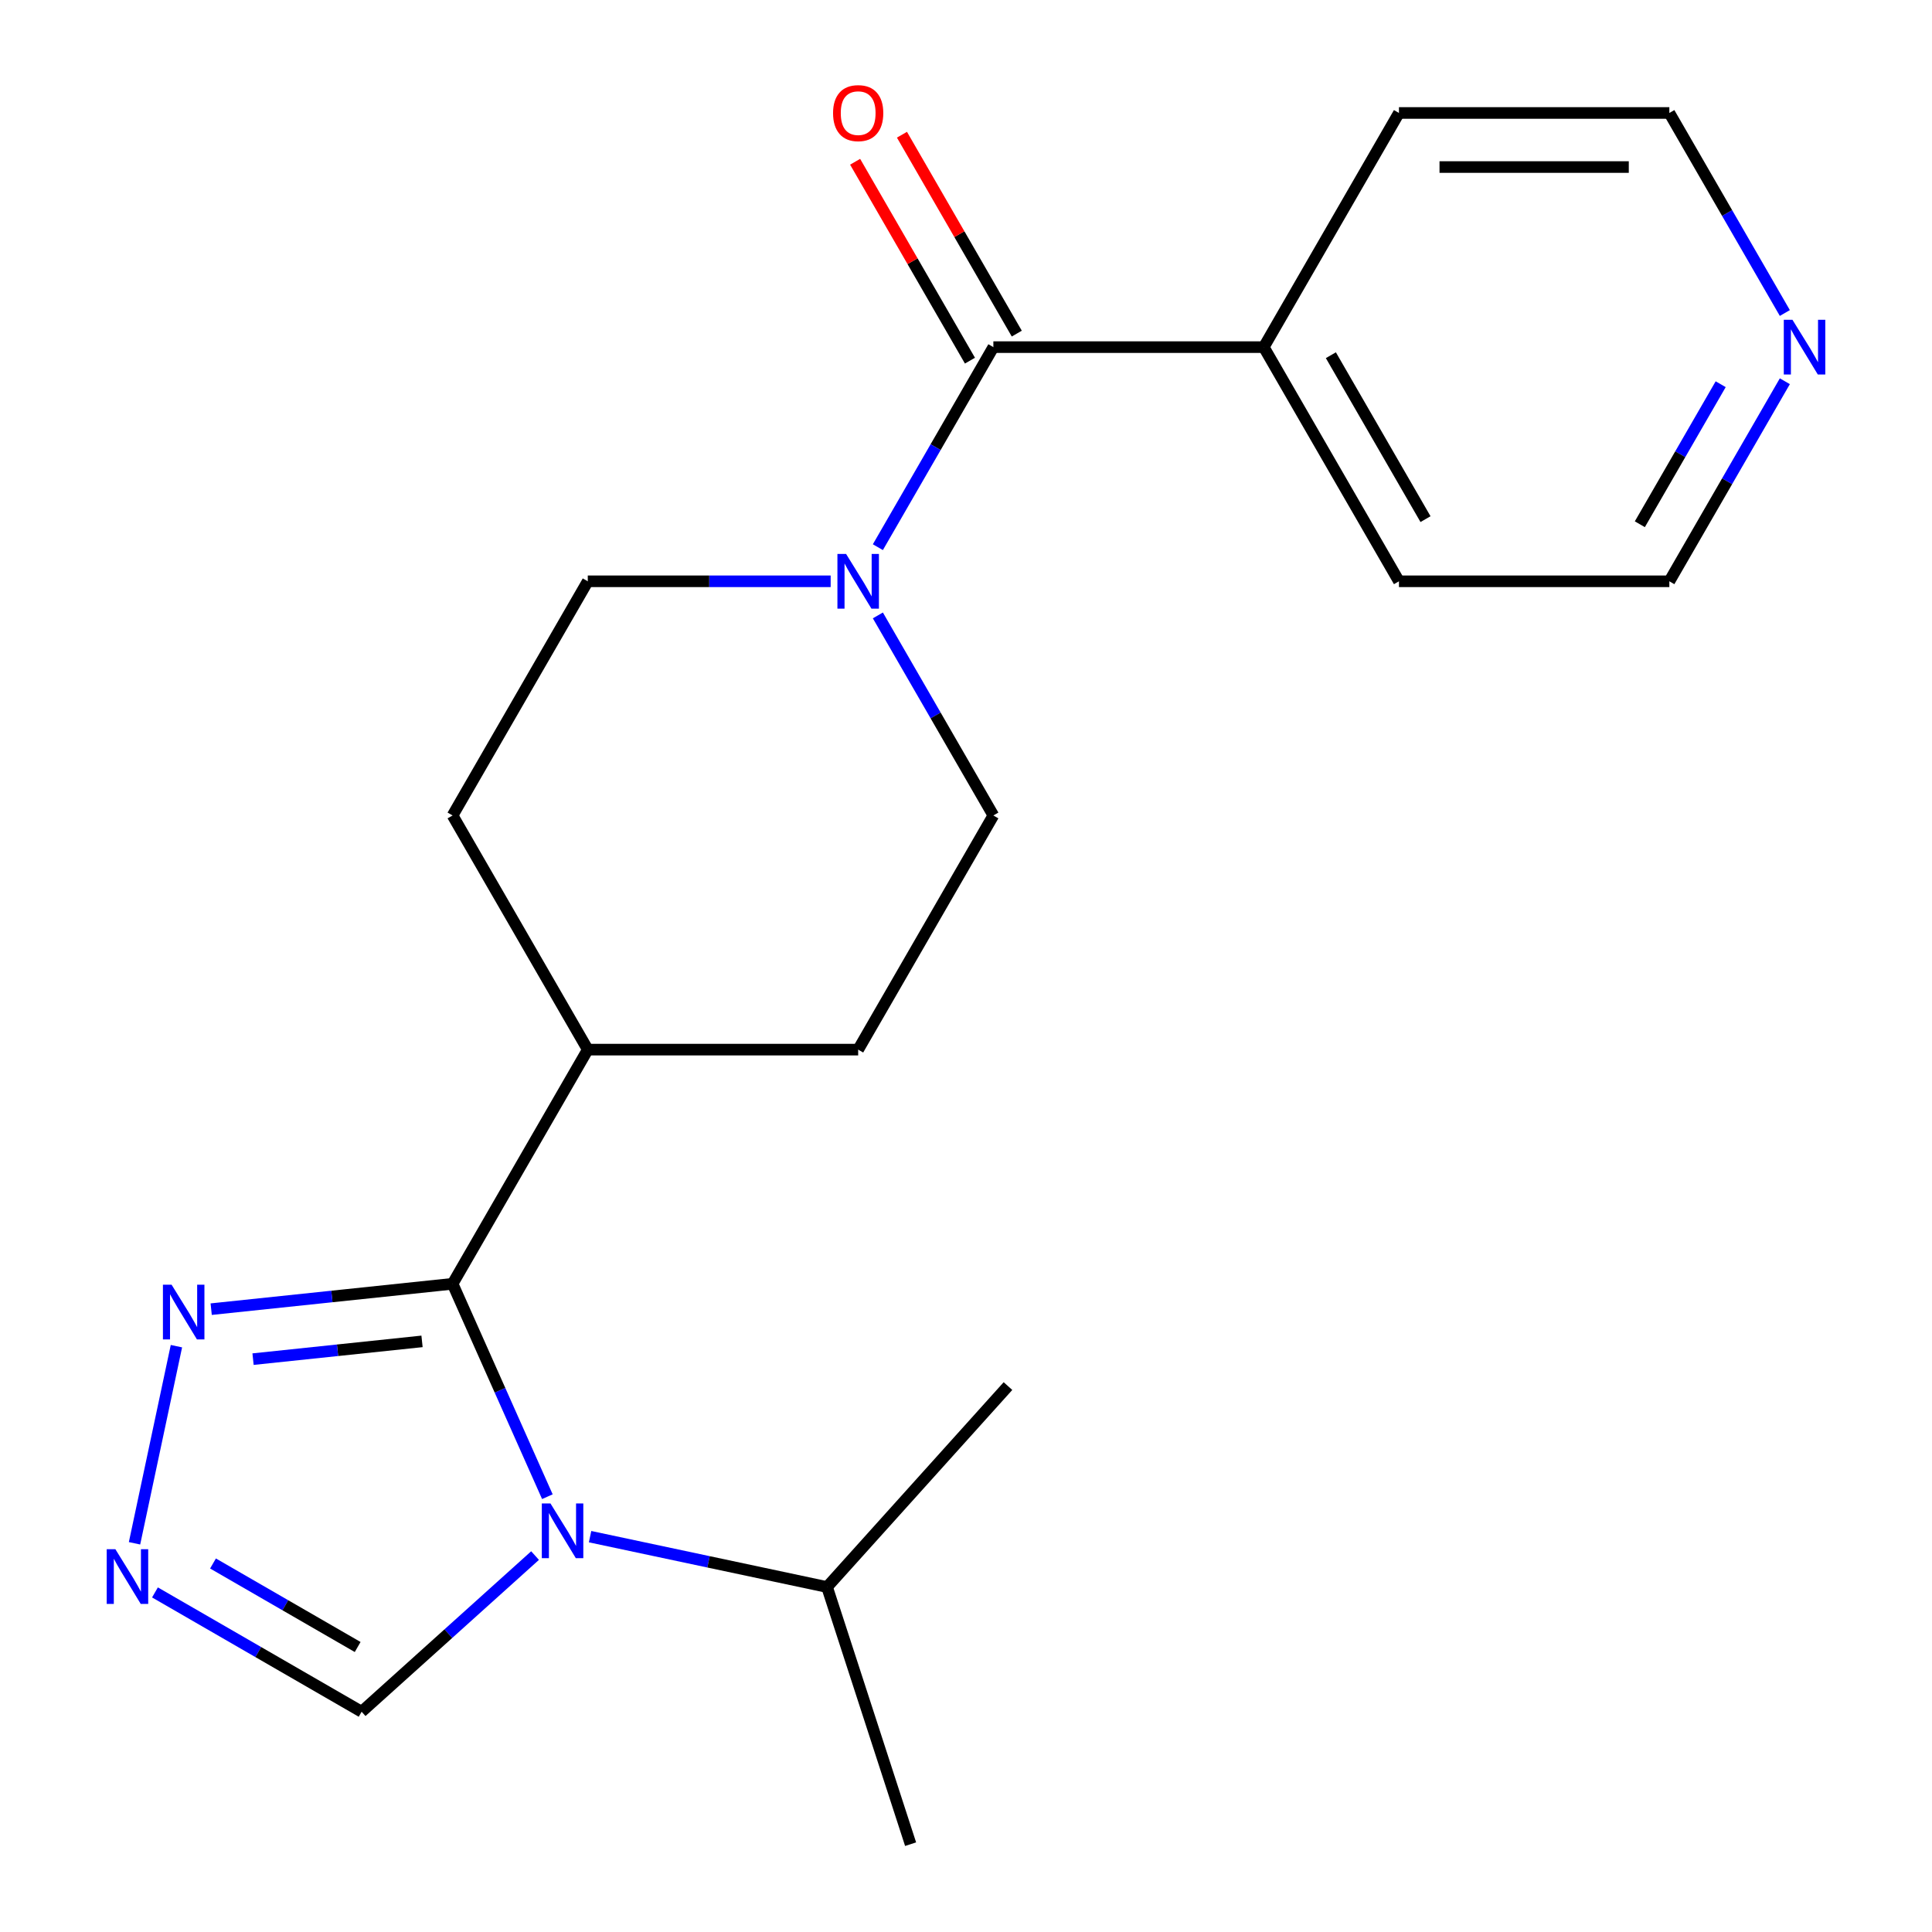<?xml version='1.0' encoding='iso-8859-1'?>
<svg version='1.1' baseProfile='full'
              xmlns='http://www.w3.org/2000/svg'
                      xmlns:rdkit='http://www.rdkit.org/xml'
                      xmlns:xlink='http://www.w3.org/1999/xlink'
                  xml:space='preserve'
width='1000px' height='1000px' viewBox='0 0 1000 1000'>
<!-- END OF HEADER -->
<rect style='opacity:1.0;fill:#FFFFFF;stroke:none' width='1000' height='1000' x='0' y='0'> </rect>
<path class='bond-0' d='M 283.32,774.684 L 258.789,719.587' style='fill:none;fill-rule:evenodd;stroke:#0000FF;stroke-width:6px;stroke-linecap:butt;stroke-linejoin:miter;stroke-opacity:1' />
<path class='bond-0' d='M 258.789,719.587 L 234.258,664.489' style='fill:none;fill-rule:evenodd;stroke:#000000;stroke-width:6px;stroke-linecap:butt;stroke-linejoin:miter;stroke-opacity:1' />
<path class='bond-5' d='M 276.943,805.164 L 232.06,845.577' style='fill:none;fill-rule:evenodd;stroke:#0000FF;stroke-width:6px;stroke-linecap:butt;stroke-linejoin:miter;stroke-opacity:1' />
<path class='bond-5' d='M 232.06,845.577 L 187.176,885.991' style='fill:none;fill-rule:evenodd;stroke:#000000;stroke-width:6px;stroke-linecap:butt;stroke-linejoin:miter;stroke-opacity:1' />
<path class='bond-10' d='M 305.421,795.37 L 366.749,808.406' style='fill:none;fill-rule:evenodd;stroke:#0000FF;stroke-width:6px;stroke-linecap:butt;stroke-linejoin:miter;stroke-opacity:1' />
<path class='bond-10' d='M 366.749,808.406 L 428.078,821.441' style='fill:none;fill-rule:evenodd;stroke:#000000;stroke-width:6px;stroke-linecap:butt;stroke-linejoin:miter;stroke-opacity:1' />
<path class='bond-1' d='M 234.258,664.489 L 171.783,671.055' style='fill:none;fill-rule:evenodd;stroke:#000000;stroke-width:6px;stroke-linecap:butt;stroke-linejoin:miter;stroke-opacity:1' />
<path class='bond-1' d='M 171.783,671.055 L 109.309,677.621' style='fill:none;fill-rule:evenodd;stroke:#0000FF;stroke-width:6px;stroke-linecap:butt;stroke-linejoin:miter;stroke-opacity:1' />
<path class='bond-1' d='M 218.441,694.296 L 174.709,698.893' style='fill:none;fill-rule:evenodd;stroke:#000000;stroke-width:6px;stroke-linecap:butt;stroke-linejoin:miter;stroke-opacity:1' />
<path class='bond-1' d='M 174.709,698.893 L 130.977,703.489' style='fill:none;fill-rule:evenodd;stroke:#0000FF;stroke-width:6px;stroke-linecap:butt;stroke-linejoin:miter;stroke-opacity:1' />
<path class='bond-6' d='M 234.258,664.489 L 304.235,543.285' style='fill:none;fill-rule:evenodd;stroke:#000000;stroke-width:6px;stroke-linecap:butt;stroke-linejoin:miter;stroke-opacity:1' />
<path class='bond-21' d='M 91.317,696.777 L 69.63,798.806' style='fill:none;fill-rule:evenodd;stroke:#0000FF;stroke-width:6px;stroke-linecap:butt;stroke-linejoin:miter;stroke-opacity:1' />
<path class='bond-2' d='M 80.211,824.234 L 133.694,855.113' style='fill:none;fill-rule:evenodd;stroke:#0000FF;stroke-width:6px;stroke-linecap:butt;stroke-linejoin:miter;stroke-opacity:1' />
<path class='bond-2' d='M 133.694,855.113 L 187.176,885.991' style='fill:none;fill-rule:evenodd;stroke:#000000;stroke-width:6px;stroke-linecap:butt;stroke-linejoin:miter;stroke-opacity:1' />
<path class='bond-2' d='M 110.251,809.257 L 147.689,830.872' style='fill:none;fill-rule:evenodd;stroke:#0000FF;stroke-width:6px;stroke-linecap:butt;stroke-linejoin:miter;stroke-opacity:1' />
<path class='bond-2' d='M 147.689,830.872 L 185.127,852.487' style='fill:none;fill-rule:evenodd;stroke:#000000;stroke-width:6px;stroke-linecap:butt;stroke-linejoin:miter;stroke-opacity:1' />
<path class='bond-3' d='M 514.166,179.674 L 484.275,231.446' style='fill:none;fill-rule:evenodd;stroke:#000000;stroke-width:6px;stroke-linecap:butt;stroke-linejoin:miter;stroke-opacity:1' />
<path class='bond-3' d='M 484.275,231.446 L 454.384,283.219' style='fill:none;fill-rule:evenodd;stroke:#0000FF;stroke-width:6px;stroke-linecap:butt;stroke-linejoin:miter;stroke-opacity:1' />
<path class='bond-9' d='M 526.286,172.676 L 496.568,121.204' style='fill:none;fill-rule:evenodd;stroke:#000000;stroke-width:6px;stroke-linecap:butt;stroke-linejoin:miter;stroke-opacity:1' />
<path class='bond-9' d='M 496.568,121.204 L 466.851,69.731' style='fill:none;fill-rule:evenodd;stroke:#FF0000;stroke-width:6px;stroke-linecap:butt;stroke-linejoin:miter;stroke-opacity:1' />
<path class='bond-9' d='M 502.045,186.672 L 472.328,135.199' style='fill:none;fill-rule:evenodd;stroke:#000000;stroke-width:6px;stroke-linecap:butt;stroke-linejoin:miter;stroke-opacity:1' />
<path class='bond-9' d='M 472.328,135.199 L 442.61,83.727' style='fill:none;fill-rule:evenodd;stroke:#FF0000;stroke-width:6px;stroke-linecap:butt;stroke-linejoin:miter;stroke-opacity:1' />
<path class='bond-11' d='M 514.166,179.674 L 654.12,179.674' style='fill:none;fill-rule:evenodd;stroke:#000000;stroke-width:6px;stroke-linecap:butt;stroke-linejoin:miter;stroke-opacity:1' />
<path class='bond-4' d='M 429.95,300.878 L 367.092,300.878' style='fill:none;fill-rule:evenodd;stroke:#0000FF;stroke-width:6px;stroke-linecap:butt;stroke-linejoin:miter;stroke-opacity:1' />
<path class='bond-4' d='M 367.092,300.878 L 304.235,300.878' style='fill:none;fill-rule:evenodd;stroke:#000000;stroke-width:6px;stroke-linecap:butt;stroke-linejoin:miter;stroke-opacity:1' />
<path class='bond-22' d='M 454.384,318.536 L 484.275,370.309' style='fill:none;fill-rule:evenodd;stroke:#0000FF;stroke-width:6px;stroke-linecap:butt;stroke-linejoin:miter;stroke-opacity:1' />
<path class='bond-22' d='M 484.275,370.309 L 514.166,422.081' style='fill:none;fill-rule:evenodd;stroke:#000000;stroke-width:6px;stroke-linecap:butt;stroke-linejoin:miter;stroke-opacity:1' />
<path class='bond-13' d='M 304.235,543.285 L 444.189,543.285' style='fill:none;fill-rule:evenodd;stroke:#000000;stroke-width:6px;stroke-linecap:butt;stroke-linejoin:miter;stroke-opacity:1' />
<path class='bond-14' d='M 304.235,543.285 L 234.258,422.081' style='fill:none;fill-rule:evenodd;stroke:#000000;stroke-width:6px;stroke-linecap:butt;stroke-linejoin:miter;stroke-opacity:1' />
<path class='bond-7' d='M 514.166,422.081 L 444.189,543.285' style='fill:none;fill-rule:evenodd;stroke:#000000;stroke-width:6px;stroke-linecap:butt;stroke-linejoin:miter;stroke-opacity:1' />
<path class='bond-8' d='M 304.235,300.878 L 234.258,422.081' style='fill:none;fill-rule:evenodd;stroke:#000000;stroke-width:6px;stroke-linecap:butt;stroke-linejoin:miter;stroke-opacity:1' />
<path class='bond-19' d='M 428.078,821.441 L 471.326,954.545' style='fill:none;fill-rule:evenodd;stroke:#000000;stroke-width:6px;stroke-linecap:butt;stroke-linejoin:miter;stroke-opacity:1' />
<path class='bond-20' d='M 428.078,821.441 L 521.725,717.435' style='fill:none;fill-rule:evenodd;stroke:#000000;stroke-width:6px;stroke-linecap:butt;stroke-linejoin:miter;stroke-opacity:1' />
<path class='bond-17' d='M 654.12,179.674 L 724.097,58.47' style='fill:none;fill-rule:evenodd;stroke:#000000;stroke-width:6px;stroke-linecap:butt;stroke-linejoin:miter;stroke-opacity:1' />
<path class='bond-18' d='M 654.12,179.674 L 724.097,300.878' style='fill:none;fill-rule:evenodd;stroke:#000000;stroke-width:6px;stroke-linecap:butt;stroke-linejoin:miter;stroke-opacity:1' />
<path class='bond-18' d='M 688.857,183.859 L 737.841,268.702' style='fill:none;fill-rule:evenodd;stroke:#000000;stroke-width:6px;stroke-linecap:butt;stroke-linejoin:miter;stroke-opacity:1' />
<path class='bond-12' d='M 923.832,197.333 L 893.942,249.105' style='fill:none;fill-rule:evenodd;stroke:#0000FF;stroke-width:6px;stroke-linecap:butt;stroke-linejoin:miter;stroke-opacity:1' />
<path class='bond-12' d='M 893.942,249.105 L 864.051,300.878' style='fill:none;fill-rule:evenodd;stroke:#000000;stroke-width:6px;stroke-linecap:butt;stroke-linejoin:miter;stroke-opacity:1' />
<path class='bond-12' d='M 890.624,198.869 L 869.701,235.11' style='fill:none;fill-rule:evenodd;stroke:#0000FF;stroke-width:6px;stroke-linecap:butt;stroke-linejoin:miter;stroke-opacity:1' />
<path class='bond-12' d='M 869.701,235.11 L 848.777,271.35' style='fill:none;fill-rule:evenodd;stroke:#000000;stroke-width:6px;stroke-linecap:butt;stroke-linejoin:miter;stroke-opacity:1' />
<path class='bond-23' d='M 923.832,162.015 L 893.942,110.243' style='fill:none;fill-rule:evenodd;stroke:#0000FF;stroke-width:6px;stroke-linecap:butt;stroke-linejoin:miter;stroke-opacity:1' />
<path class='bond-23' d='M 893.942,110.243 L 864.051,58.47' style='fill:none;fill-rule:evenodd;stroke:#000000;stroke-width:6px;stroke-linecap:butt;stroke-linejoin:miter;stroke-opacity:1' />
<path class='bond-15' d='M 864.051,300.878 L 724.097,300.878' style='fill:none;fill-rule:evenodd;stroke:#000000;stroke-width:6px;stroke-linecap:butt;stroke-linejoin:miter;stroke-opacity:1' />
<path class='bond-16' d='M 864.051,58.47 L 724.097,58.47' style='fill:none;fill-rule:evenodd;stroke:#000000;stroke-width:6px;stroke-linecap:butt;stroke-linejoin:miter;stroke-opacity:1' />
<path class='bond-16' d='M 843.058,86.461 L 745.09,86.461' style='fill:none;fill-rule:evenodd;stroke:#000000;stroke-width:6px;stroke-linecap:butt;stroke-linejoin:miter;stroke-opacity:1' />
<path  class='atom-0' d='M 284.922 778.183
L 294.202 793.183
Q 295.122 794.663, 296.602 797.343
Q 298.082 800.023, 298.162 800.183
L 298.162 778.183
L 301.922 778.183
L 301.922 806.503
L 298.042 806.503
L 288.082 790.103
Q 286.922 788.183, 285.682 785.983
Q 284.482 783.783, 284.122 783.103
L 284.122 806.503
L 280.442 806.503
L 280.442 778.183
L 284.922 778.183
' fill='#0000FF'/>
<path  class='atom-2' d='M 88.81 664.958
L 98.09 679.958
Q 99.01 681.438, 100.49 684.118
Q 101.97 686.798, 102.05 686.958
L 102.05 664.958
L 105.81 664.958
L 105.81 693.278
L 101.93 693.278
L 91.97 676.878
Q 90.81 674.958, 89.57 672.758
Q 88.37 670.558, 88.01 669.878
L 88.01 693.278
L 84.33 693.278
L 84.33 664.958
L 88.81 664.958
' fill='#0000FF'/>
<path  class='atom-3' d='M 59.712 801.854
L 68.992 816.854
Q 69.912 818.334, 71.392 821.014
Q 72.872 823.694, 72.952 823.854
L 72.952 801.854
L 76.712 801.854
L 76.712 830.174
L 72.832 830.174
L 62.872 813.774
Q 61.712 811.854, 60.472 809.654
Q 59.272 807.454, 58.912 806.774
L 58.912 830.174
L 55.232 830.174
L 55.232 801.854
L 59.712 801.854
' fill='#0000FF'/>
<path  class='atom-5' d='M 437.929 286.718
L 447.209 301.718
Q 448.129 303.198, 449.609 305.878
Q 451.089 308.558, 451.169 308.718
L 451.169 286.718
L 454.929 286.718
L 454.929 315.038
L 451.049 315.038
L 441.089 298.638
Q 439.929 296.718, 438.689 294.518
Q 437.489 292.318, 437.129 291.638
L 437.129 315.038
L 433.449 315.038
L 433.449 286.718
L 437.929 286.718
' fill='#0000FF'/>
<path  class='atom-10' d='M 431.189 58.55
Q 431.189 51.75, 434.549 47.95
Q 437.909 44.15, 444.189 44.15
Q 450.469 44.15, 453.829 47.95
Q 457.189 51.75, 457.189 58.55
Q 457.189 65.43, 453.789 69.35
Q 450.389 73.23, 444.189 73.23
Q 437.949 73.23, 434.549 69.35
Q 431.189 65.47, 431.189 58.55
M 444.189 70.03
Q 448.509 70.03, 450.829 67.15
Q 453.189 64.23, 453.189 58.55
Q 453.189 52.99, 450.829 50.19
Q 448.509 47.35, 444.189 47.35
Q 439.869 47.35, 437.509 50.15
Q 435.189 52.95, 435.189 58.55
Q 435.189 64.27, 437.509 67.15
Q 439.869 70.03, 444.189 70.03
' fill='#FF0000'/>
<path  class='atom-13' d='M 927.768 165.514
L 937.048 180.514
Q 937.968 181.994, 939.448 184.674
Q 940.928 187.354, 941.008 187.514
L 941.008 165.514
L 944.768 165.514
L 944.768 193.834
L 940.888 193.834
L 930.928 177.434
Q 929.768 175.514, 928.528 173.314
Q 927.328 171.114, 926.968 170.434
L 926.968 193.834
L 923.288 193.834
L 923.288 165.514
L 927.768 165.514
' fill='#0000FF'/>
</svg>
